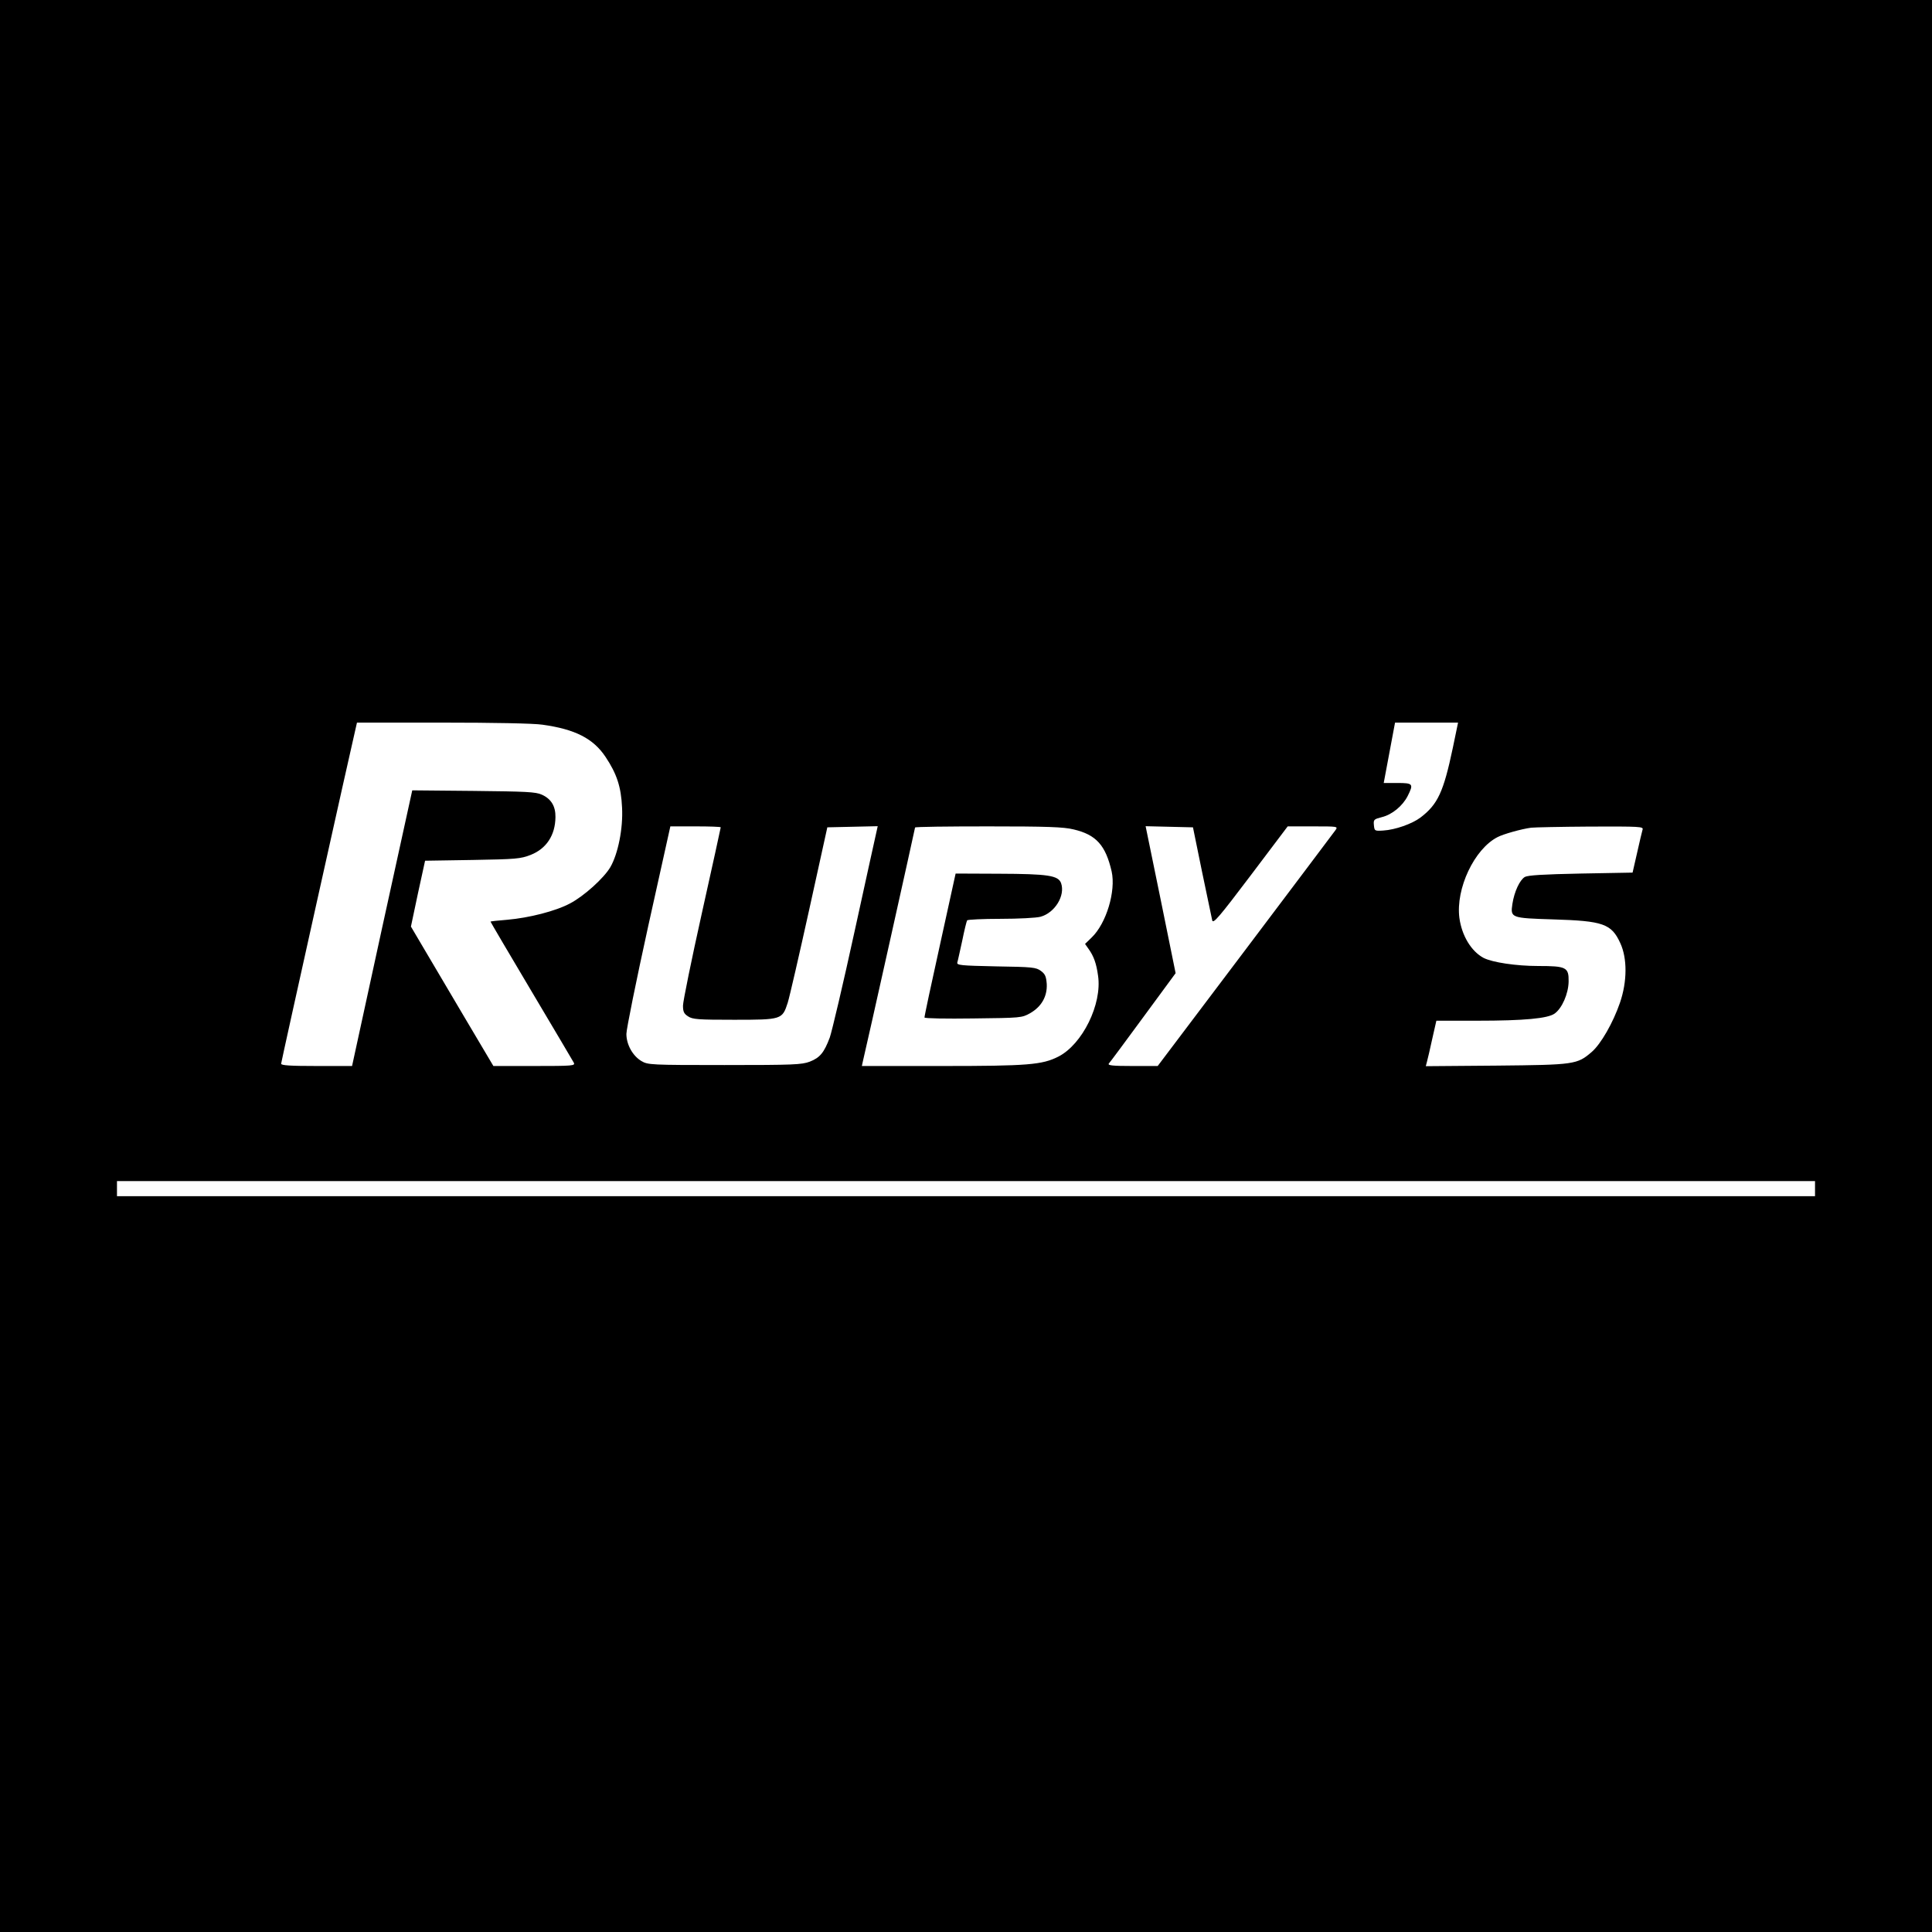 <?xml version="1.0" standalone="no"?>
<!DOCTYPE svg PUBLIC "-//W3C//DTD SVG 20010904//EN"
 "http://www.w3.org/TR/2001/REC-SVG-20010904/DTD/svg10.dtd">
<svg version="1.0" xmlns="http://www.w3.org/2000/svg"
 width="1024pt" height="1024pt" viewBox="0 0 1024 1024"
 preserveAspectRatio="xMidYMid meet">
<g transform="translate(0,1024) scale(0.1,-0.1)"
fill="#000000" stroke="none">
<path d="M0 5120 l0 -5120 5120 0 5120 0 0 5120 0 5120 -5120 0 -5120 0 0
-5120z m2875 1279 c173 -24 269 -73 334 -170 60 -90 83 -159 88 -269 6 -110
-21 -245 -62 -316 -34 -58 -139 -153 -213 -192 -76 -41 -218 -77 -334 -87 -49
-4 -88 -8 -88 -10 0 -2 97 -167 216 -367 119 -200 220 -371 225 -380 9 -17 -4
-18 -208 -18 l-218 0 -150 253 c-82 138 -180 305 -218 369 l-69 117 37 175 38
174 251 4 c232 4 255 6 309 27 83 33 130 104 131 200 1 58 -23 97 -72 119 -32
15 -85 17 -362 20 l-325 3 -160 -730 -159 -731 -188 0 c-138 0 -188 3 -188 12
0 9 371 1677 397 1786 l5 22 453 0 c268 0 485 -4 530 -11z m4825 -124 c-49
-232 -79 -298 -171 -368 -45 -34 -134 -65 -197 -69 -46 -3 -47 -2 -50 28 -3
30 0 32 42 43 54 13 110 59 137 112 32 64 29 69 -54 69 l-73 0 30 160 30 160
167 0 167 0 -28 -135z m-3880 -420 c0 -3 -45 -208 -100 -455 -55 -247 -100
-468 -100 -490 0 -32 5 -43 27 -57 24 -16 53 -18 243 -18 254 0 256 1 285 90
10 32 61 254 114 494 l96 436 134 3 133 3 -5 -23 c-3 -13 -56 -252 -117 -532
-61 -280 -121 -534 -132 -565 -30 -80 -52 -107 -106 -128 -43 -16 -84 -18
-452 -18 -391 0 -406 1 -440 21 -46 27 -80 87 -80 144 0 25 52 282 116 573
l117 527 134 0 c73 0 133 -2 133 -5z m1870 -11 c120 -28 170 -84 202 -223 23
-104 -28 -275 -106 -350 l-35 -34 19 -27 c27 -38 41 -76 50 -142 22 -150 -83
-363 -210 -428 -86 -44 -163 -50 -617 -50 l-425 0 5 23 c13 51 277 1236 277
1241 0 4 174 6 388 6 311 0 400 -3 452 -16z m681 -224 c27 -129 51 -245 54
-258 5 -20 36 16 203 237 l197 261 134 0 c130 0 133 0 120 -19 -8 -11 -223
-297 -478 -635 l-465 -616 -134 0 c-106 0 -132 3 -125 13 6 6 88 117 182 245
l172 234 -79 389 -80 390 126 -3 125 -3 48 -235z m2335 223 c-3 -10 -16 -65
-29 -123 l-24 -105 -274 -5 c-201 -4 -280 -9 -297 -18 -27 -16 -56 -78 -66
-143 -11 -74 -8 -75 216 -82 265 -8 309 -23 356 -126 37 -80 37 -203 -2 -316
-36 -105 -101 -219 -150 -261 -77 -66 -90 -68 -505 -72 l-374 -3 6 23 c4 13
16 67 28 121 l22 97 216 0 c251 0 375 12 411 38 39 28 73 105 74 170 1 75 -12
82 -161 82 -117 0 -243 19 -290 43 -65 35 -115 117 -128 212 -20 155 79 365
202 428 30 16 126 43 178 50 17 2 157 5 313 6 266 1 283 0 278 -16z m914
-1903 l0 -40 -4500 0 -4500 0 0 40 0 40 4500 0 4500 0 0 -40z"/>
<path d="M4982 5232 c-46 -207 -83 -381 -82 -385 0 -5 116 -7 258 -5 253 3
258 3 302 28 60 34 91 89 88 154 -3 40 -8 53 -31 70 -26 19 -44 21 -238 24
-188 4 -209 6 -205 21 3 9 14 61 26 115 11 55 23 103 26 108 3 4 83 8 177 8
95 0 190 5 212 11 76 21 132 112 109 178 -15 41 -69 49 -329 50 l-230 1 -83
-378z"/>
</g>
</svg>
